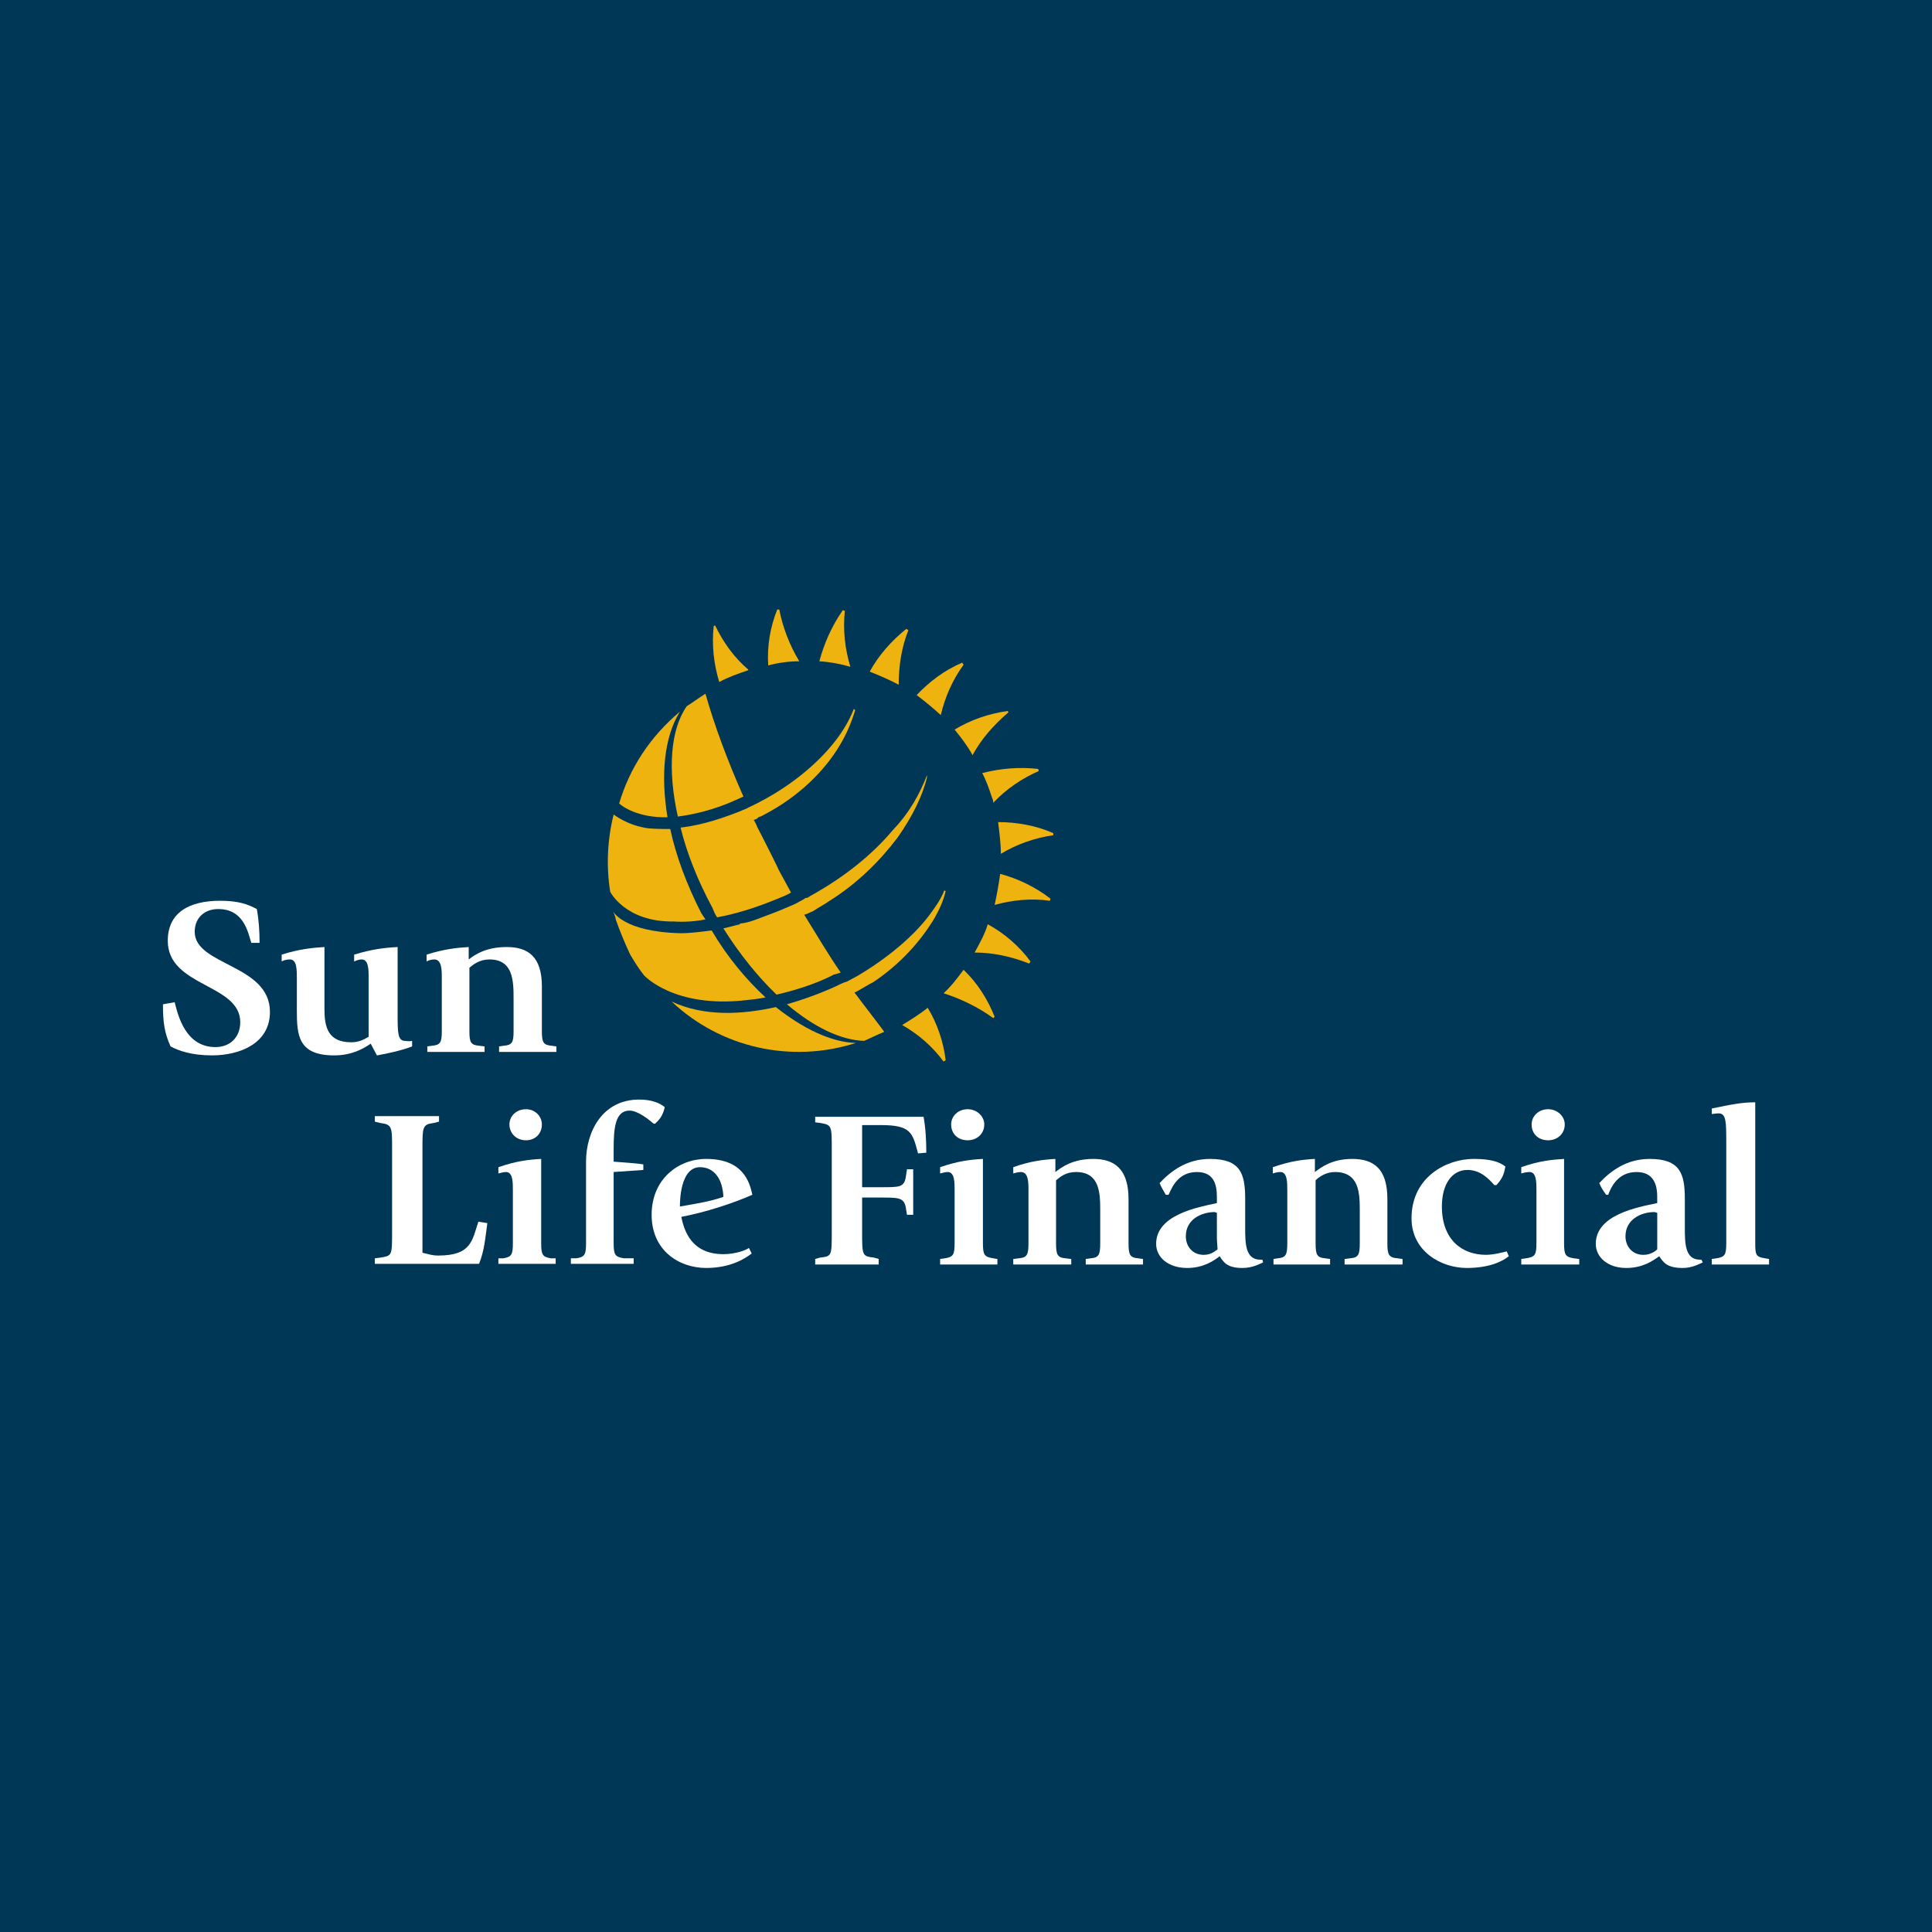 <?xml version="1.0" encoding="utf-8"?>
<!-- Generator: Adobe Illustrator 13.0.0, SVG Export Plug-In . SVG Version: 6.00 Build 14948)  -->
<!DOCTYPE svg PUBLIC "-//W3C//DTD SVG 1.0//EN" "http://www.w3.org/TR/2001/REC-SVG-20010904/DTD/svg10.dtd">
<svg version="1.0" id="Layer_1" xmlns="http://www.w3.org/2000/svg" xmlns:xlink="http://www.w3.org/1999/xlink" x="0px" y="0px"
	 width="192.756px" height="192.756px" viewBox="0 0 192.756 192.756" enable-background="new 0 0 192.756 192.756"
	 xml:space="preserve">
<g>
	<polygon fill-rule="evenodd" clip-rule="evenodd" fill="#003656" points="0,0 192.756,0 192.756,192.756 0,192.756 0,0 	"/>
	<path fill-rule="evenodd" clip-rule="evenodd" fill="#FFFFFF" d="M25.072,94.071c-0.344-1.102-0.758-3.375-3.305-3.375
		c-1.309,0-2.341,0.826-2.341,2.272c0,3.375,7.506,3.237,7.506,7.988c0,3.168-3.03,4.339-5.785,4.339
		c-2.065,0-3.374-0.482-4.131-0.896c-0.62-1.378-0.758-2.41-0.758-4.201l1.17-0.206c0.345,1.377,1.102,4.476,4.063,4.476
		c1.515,0,2.479-1.032,2.479-2.479c0-3.856-7.231-3.512-7.231-8.126c0-2.823,2.135-3.994,5.234-3.994
		c1.79,0,2.754,0.344,3.649,0.826c0.207,1.102,0.275,2.272,0.275,3.375H25.072L25.072,94.071z"/>
	<path fill-rule="evenodd" clip-rule="evenodd" fill="#FFFFFF" d="M36.985,104.125c-0.688,0.481-1.859,1.171-3.65,1.171
		c-3.581,0-3.718-1.997-3.718-4.477v-3.236c0-0.826,0-1.859-0.689-1.859c-0.413,0-0.757,0.138-0.826,0.207v-0.688
		c1.722-0.551,3.099-0.689,4.27-0.758v6.198c0,1.79,0.344,3.306,2.686,3.306c0.895,0,1.446-0.413,1.722-0.551v-5.854
		c0-0.826,0-1.859-0.689-1.859c-0.344,0-0.62,0.138-0.757,0.207v-0.688c1.791-0.551,3.03-0.689,4.338-0.758v6.68
		c0,1.858,0,2.686,0.757,2.686c0.138,0,0.413,0.068,0.689,0v0.551c-1.102,0.413-2.342,0.688-3.512,0.896L36.985,104.125
		L36.985,104.125z"/>
	<path fill-rule="evenodd" clip-rule="evenodd" fill="#FFFFFF" d="M44.078,97.583c0-0.826,0-1.859-0.757-1.859
		c-0.345,0-0.688,0.138-0.758,0.207v-0.688c1.722-0.551,3.03-0.689,4.201-0.758v1.24c0.62-0.482,1.722-1.24,3.788-1.24
		c2.134,0,3.512,0.964,3.512,3.925v4.476c0,1.103,0.138,1.378,0.964,1.447l0.482,0.068v0.551h-5.716V104.4l0.482-0.068
		c0.826-0.069,0.964-0.345,0.964-1.447v-3.167c0-1.79,0-3.994-2.41-3.994c-0.964,0-1.584,0.482-1.997,0.826v6.335
		c0,1.103,0.138,1.378,0.964,1.447l0.551,0.068v0.551h-5.715V104.4l0.481-0.068c0.827-0.069,0.964-0.345,0.964-1.447V97.583
		L44.078,97.583z"/>
	<path fill-rule="evenodd" clip-rule="evenodd" fill="#FFFFFF" d="M81.332,125.609l0.482-0.138c1.171-0.138,1.171-0.138,1.171-2.616
		v-8.195c0-2.341,0-2.41-1.102-2.616l-0.551-0.069v-0.551h10.812c0.206,1.103,0.275,2.41,0.275,3.581l-0.826,0.069
		c-0.551-2.066-0.689-2.824-3.719-2.824h-1.859v6.198h1.859c1.859,0,2.272,0,2.479-0.896l0.138-0.895h0.62v4.544h-0.62l-0.138-0.826
		c-0.207-0.895-0.757-0.895-2.479-0.895h-1.859v3.374c0,2.41,0,2.479,1.171,2.616l0.482,0.138v0.551h-6.335V125.609L81.332,125.609z
		"/>
	<path fill-rule="evenodd" clip-rule="evenodd" fill="#FFFFFF" d="M93.796,125.609l0.482-0.068c0.826-0.138,0.964-0.345,0.964-1.515
		v-5.303c0-0.758,0-1.791-0.689-1.791c-0.344,0-0.619,0.138-0.757,0.138v-0.619c1.79-0.62,3.03-0.758,4.27-0.826v8.401
		c0,1.17,0.138,1.377,1.032,1.515l0.413,0.068v0.551h-5.715V125.609L93.796,125.609z M94.897,112.182
		c0-0.826,0.688-1.515,1.652-1.515c0.896,0,1.653,0.688,1.653,1.515c0,0.964-0.758,1.584-1.653,1.584
		C95.586,113.766,94.897,113.146,94.897,112.182L94.897,112.182z"/>
	<path fill-rule="evenodd" clip-rule="evenodd" fill="#FFFFFF" d="M102.61,118.724c0-0.758,0-1.791-0.758-1.791
		c-0.344,0-0.688,0.138-0.758,0.138v-0.619c1.722-0.62,3.03-0.758,4.201-0.826v1.308c0.619-0.481,1.722-1.308,3.787-1.308
		s3.512,0.964,3.512,3.994v4.407c0,1.17,0.138,1.445,0.964,1.515l0.482,0.068v0.551h-5.716v-0.551l0.482-0.068
		c0.826-0.069,0.964-0.345,0.964-1.515v-3.168c0-1.722,0-3.926-2.41-3.926c-1.033,0-1.584,0.482-1.997,0.827v6.267
		c0,1.17,0.138,1.445,0.964,1.515l0.552,0.068v0.551h-5.785v-0.551l0.551-0.068c0.826-0.069,0.965-0.345,0.965-1.515V118.724
		L102.61,118.724z"/>
	<path fill-rule="evenodd" clip-rule="evenodd" fill="#FFFFFF" d="M121.409,123.475c0,0.413,0.068,0.964,0.068,1.171
		c-0.206,0.138-0.619,0.551-1.377,0.551c-1.102,0-1.79-0.826-1.79-1.859c0-1.652,1.515-2.41,2.893-2.41
		c0.068,0,0.068,0.069,0.206,0.069V123.475L121.409,123.475z M125.954,125.679c-0.069,0-0.138,0-0.207,0
		c-1.515,0-1.515-1.652-1.515-3.236v-2.823c0-2.549-0.482-3.994-3.512-3.994c-2.342,0-3.926,1.239-5.027,2.41
		c0.207,0.481,0.345,0.688,0.62,1.17h0.275c0.344-0.757,0.964-2.272,2.823-2.272c1.652,0,1.997,1.171,1.997,2.479v0.62
		c-1.928,0.413-6.06,1.17-6.06,4.062c0,1.377,1.239,2.41,3.099,2.41c1.584,0,2.616-0.688,3.236-1.171
		c0.413,0.62,0.758,1.171,2.272,1.171c1.033,0,1.722-0.413,2.065-0.551L125.954,125.679L125.954,125.679z"/>
	<path fill-rule="evenodd" clip-rule="evenodd" fill="#FFFFFF" d="M128.433,118.724c0-0.758,0-1.791-0.688-1.791
		c-0.413,0-0.688,0.138-0.758,0.138v-0.619c1.791-0.62,2.962-0.758,4.201-0.826v1.308c0.62-0.481,1.722-1.308,3.719-1.308
		c2.135,0,3.512,0.964,3.512,3.994v4.407c0,1.17,0.138,1.445,1.033,1.515l0.481,0.068v0.551h-5.784v-0.551l0.551-0.068
		c0.826-0.069,0.965-0.345,0.965-1.515v-3.168c0-1.722,0-3.926-2.479-3.926c-0.896,0-1.584,0.482-1.928,0.827v6.267
		c0,1.17,0.138,1.445,0.964,1.515l0.481,0.068v0.551h-5.646v-0.551l0.413-0.068c0.826-0.069,0.964-0.345,0.964-1.515V118.724
		L128.433,118.724z"/>
	<path fill-rule="evenodd" clip-rule="evenodd" fill="#FFFFFF" d="M150.537,125.334c-0.688,0.551-1.996,1.171-4.2,1.171
		c-2.548,0-5.509-1.652-5.509-4.958c0-4.132,3.512-5.922,6.197-5.922c1.653,0,2.548,0.275,3.168,0.757
		c-0.138,0.758-0.275,1.171-0.896,1.859h-0.206c-0.551-0.62-1.378-1.515-2.686-1.515c-1.516,0-2.548,1.377-2.548,3.649
		c0,3.306,1.997,4.82,4.407,4.82c0.757,0,1.79-0.275,2.065-0.344L150.537,125.334L150.537,125.334z"/>
	<path fill-rule="evenodd" clip-rule="evenodd" fill="#FFFFFF" d="M151.777,125.609l0.481-0.068
		c0.896-0.138,1.033-0.345,1.033-1.515v-5.303c0-0.758,0-1.791-0.688-1.791c-0.413,0-0.758,0.138-0.826,0.138v-0.619
		c1.722-0.62,3.099-0.758,4.27-0.826v8.401c0,1.17,0.138,1.377,0.964,1.515l0.551,0.068v0.551h-5.784V125.609L151.777,125.609z
		 M152.81,112.182c0-0.826,0.689-1.515,1.653-1.515c0.895,0,1.652,0.688,1.652,1.515c0,0.964-0.758,1.584-1.652,1.584
		C153.499,113.766,152.81,113.146,152.81,112.182L152.81,112.182z"/>
	<path fill-rule="evenodd" clip-rule="evenodd" fill="#FFFFFF" d="M165.343,123.475c0,0.413,0,0.964,0,1.171
		c-0.138,0.138-0.62,0.551-1.377,0.551c-1.103,0-1.791-0.826-1.791-1.859c0-1.652,1.516-2.41,2.893-2.41
		c0.069,0,0.138,0.069,0.275,0.069V123.475L165.343,123.475z M169.75,125.679c-0.069,0-0.069,0-0.138,0
		c-1.515,0-1.515-1.652-1.515-3.236v-2.823c0-2.549-0.482-3.994-3.513-3.994c-2.341,0-3.925,1.239-5.026,2.41
		c0.207,0.481,0.345,0.688,0.688,1.17h0.207c0.275-0.757,0.964-2.272,2.823-2.272c1.652,0,2.065,1.171,2.065,2.479v0.62
		c-1.997,0.413-6.129,1.17-6.129,4.062c0,1.377,1.24,2.41,3.03,2.41c1.652,0,2.616-0.688,3.305-1.171
		c0.414,0.62,0.758,1.171,2.342,1.171c0.964,0,1.652-0.413,1.997-0.551L169.75,125.679L169.75,125.679z"/>
	<path fill-rule="evenodd" clip-rule="evenodd" fill="#FFFFFF" d="M170.783,125.609l0.481-0.068
		c0.827-0.138,0.965-0.345,0.965-1.515v-10.055c0-1.997,0-2.892-0.758-2.892c-0.275,0-0.551,0.068-0.688,0.068v-0.551
		c1.997-0.413,3.029-0.62,4.338-0.62v14.049c0,1.17,0.069,1.377,0.964,1.515l0.413,0.068v0.551h-5.715V125.609L170.783,125.609z"/>
	<path fill-rule="evenodd" clip-rule="evenodd" fill="#FFFFFF" d="M37.398,125.541l0.551-0.069c1.17-0.206,1.17-0.138,1.17-2.686
		v-8.194c0-2.135,0-2.41-1.17-2.548l-0.551-0.138v-0.551h6.404v0.551l-0.551,0.138c-1.102,0.138-1.102,0.413-1.102,2.548v10.398
		c0.688,0.138,0.895,0.275,1.584,0.275c3.305,0,3.374-1.516,3.994-3.375l0.896,0.139c-0.207,1.445-0.275,2.686-0.827,4.062H37.398
		V125.541L37.398,125.541z"/>
	<path fill-rule="evenodd" clip-rule="evenodd" fill="#FFFFFF" d="M49.724,125.541h0.482c0.826-0.138,0.964-0.345,0.964-1.515
		v-5.303c0-0.758,0-1.791-0.689-1.791c-0.344,0-0.62,0.138-0.757,0.138v-0.619c1.791-0.62,3.03-0.758,4.27-0.826v8.401
		c0,1.17,0.138,1.377,0.964,1.515h0.481v0.551h-5.715V125.541L49.724,125.541z M50.826,112.182c0-0.826,0.688-1.515,1.652-1.515
		c0.896,0,1.584,0.688,1.584,1.515c0,0.964-0.688,1.584-1.584,1.584C51.515,113.766,50.826,113.077,50.826,112.182L50.826,112.182z"
		/>
	<path fill-rule="evenodd" clip-rule="evenodd" fill="#FFFFFF" d="M58.47,116.933c0,0,0-0.964,0-1.032
		c0-3.03,1.653-6.197,5.302-6.197c1.24,0,2.066,0.344,2.548,0.757c-0.138,0.62-0.344,1.102-0.964,1.652h-0.138
		c-0.482-0.413-1.584-1.308-2.41-1.308c-1.446,0-1.584,1.79-1.584,3.855v1.24c0.757,0.068,2.204,0.138,2.961,0.275v0.551
		c-1.033,0.068-1.928,0.138-2.961,0.206v7.094c0,1.17,0.138,1.377,1.033,1.515h0.964v0.551h-6.266v-0.551h0.551
		c0.826-0.138,0.964-0.345,0.964-1.515V116.933L58.47,116.933z"/>
	<path fill-rule="evenodd" clip-rule="evenodd" fill="#FFFFFF" d="M67.835,120.376c0-0.413,0-3.925,1.997-3.925
		c1.515,0,2.273,1.309,2.341,2.961C70.796,119.895,69.35,120.101,67.835,120.376L67.835,120.376z M74.721,124.508
		c-0.275,0.207-1.308,0.62-2.548,0.62c-3.236,0-3.925-2.41-4.2-3.719c2.479-0.482,5.026-1.309,7.093-2.204
		c-0.275-1.239-0.896-3.58-4.614-3.58c-2.754,0-5.439,1.996-5.439,5.577s2.754,5.303,5.439,5.303c2.479,0,3.925-0.964,4.545-1.446
		L74.721,124.508L74.721,124.508z"/>
	<path fill-rule="evenodd" clip-rule="evenodd" fill="#EFB310" d="M89.664,68.317c0-1.859,0.276-3.719,0.964-5.44l-0.207-0.138
		c-1.446,1.171-2.754,2.617-3.649,4.27C87.805,67.422,88.769,67.835,89.664,68.317L89.664,68.317z"/>
	<path fill-rule="evenodd" clip-rule="evenodd" fill="#EFB310" d="M79.748,65.976c-0.964-1.584-1.652-3.375-1.997-5.165h-0.207
		c-0.688,1.722-1.033,3.65-0.896,5.578C77.682,66.113,78.715,65.976,79.748,65.976L79.748,65.976z"/>
	<path fill-rule="evenodd" clip-rule="evenodd" fill="#EFB310" d="M84.844,66.526c-0.551-1.791-0.758-3.718-0.551-5.578
		l-0.207-0.068c-1.102,1.584-1.859,3.305-2.341,5.096C82.847,66.044,83.88,66.251,84.844,66.526L84.844,66.526z"/>
	<path fill-rule="evenodd" clip-rule="evenodd" fill="#EFB310" d="M93.864,71.347c0.414-1.79,1.171-3.512,2.272-5.027l-0.138-0.207
		c-1.79,0.758-3.305,1.928-4.544,3.236C92.281,69.97,93.107,70.658,93.864,71.347L93.864,71.347z"/>
	<path fill-rule="evenodd" clip-rule="evenodd" fill="#EFB310" d="M97.032,75.34c0.896-1.652,2.135-3.03,3.581-4.269l-0.069-0.138
		c-1.928,0.275-3.718,0.895-5.302,1.859C95.861,73.55,96.55,74.446,97.032,75.34L97.032,75.34z"/>
	<path fill-rule="evenodd" clip-rule="evenodd" fill="#EFB310" d="M98.96,79.541c0.069,0.138,0.138,0.344,0.138,0.551
		c1.309-1.377,2.824-2.41,4.545-3.168l-0.068-0.207c-1.791-0.207-3.719-0.069-5.578,0.414C98.409,77.889,98.685,78.715,98.96,79.541
		L98.96,79.541z"/>
	<path fill-rule="evenodd" clip-rule="evenodd" fill="#EFB310" d="M99.235,90.284c1.722-0.482,3.649-0.688,5.51-0.413l0.068-0.207
		c-1.515-1.17-3.236-1.997-5.026-2.479C99.648,88.218,99.442,89.32,99.235,90.284L99.235,90.284z"/>
	<path fill-rule="evenodd" clip-rule="evenodd" fill="#EFB310" d="M99.58,82.021c0.138,1.102,0.275,2.134,0.275,3.167
		c1.584-0.964,3.374-1.584,5.233-1.859v-0.207C103.367,82.365,101.439,82.021,99.58,82.021L99.58,82.021z"/>
	<path fill-rule="evenodd" clip-rule="evenodd" fill="#EFB310" d="M98.547,92.212c-0.275,0.964-0.826,1.928-1.309,2.823
		c1.859,0,3.719,0.414,5.44,1.102l0.138-0.207C101.715,94.416,100.199,93.107,98.547,92.212L98.547,92.212z"/>
	<path fill-rule="evenodd" clip-rule="evenodd" fill="#EFB310" d="M74.652,66.871v-0.069c-1.377-1.17-2.479-2.686-3.306-4.407
		l-0.138,0.069c-0.207,1.859,0,3.787,0.551,5.578C72.655,67.56,73.619,67.215,74.652,66.871L74.652,66.871z"/>
	<path fill-rule="evenodd" clip-rule="evenodd" fill="#EFB310" d="M90.008,102.266c1.584,0.895,3.03,2.135,4.132,3.649l0.207-0.138
		c-0.207-1.79-0.826-3.649-1.791-5.233C91.798,101.164,90.903,101.715,90.008,102.266L90.008,102.266z"/>
	<path fill-rule="evenodd" clip-rule="evenodd" fill="#EFB310" d="M94.14,99.098c1.721,0.551,3.443,1.377,4.958,2.479l0.138-0.138
		c-0.688-1.722-1.722-3.374-3.099-4.683C95.518,97.583,94.897,98.409,94.14,99.098L94.14,99.098z"/>
	<path fill-rule="evenodd" clip-rule="evenodd" fill="#EFB310" d="M67.215,91.937c1.033,0.069,2.135,0,3.168-0.207
		c-0.138-0.207-0.275-0.413-0.413-0.62c-1.446-2.823-2.548-5.784-3.099-8.401c-0.689,0-1.447,0-2.204-0.069
		c-2.066-0.275-3.443-1.377-3.443-1.377c-0.62,2.479-0.757,5.096-0.344,7.712C60.88,88.975,62.395,92.005,67.215,91.937
		L67.215,91.937z"/>
	<path fill-rule="evenodd" clip-rule="evenodd" fill="#EFB310" d="M74.446,99.786c0.62-0.068,1.308-0.138,1.928-0.275
		c-1.928-1.79-3.788-3.994-5.371-6.679c-1.102,0.138-2.135,0.275-3.099,0.275c-5.785-0.138-6.749-2.204-6.749-2.204
		c0.069,0.138,0.275,0.62,0.275,0.826c0.414,1.171,0.895,2.342,1.446,3.512c0.414,0.688,0.827,1.377,1.377,2.066
		C64.254,97.308,67.215,100.613,74.446,99.786L74.446,99.786z"/>
	<path fill-rule="evenodd" clip-rule="evenodd" fill="#EFB310" d="M67.628,81.469c1.515-0.207,3.512-0.62,5.785-1.652
		c0.275-0.138,0.482-0.207,0.757-0.345c-1.584-3.581-2.892-7.092-3.787-10.26c-0.069,0.069-0.138,0.069-0.207,0.138
		c-0.551,0.345-1.102,0.758-1.653,1.102C66.871,72.793,66.596,76.855,67.628,81.469L67.628,81.469z"/>
	<path fill-rule="evenodd" clip-rule="evenodd" fill="#EFB310" d="M66.596,81.538c-0.689-4.201-0.345-7.988,1.239-10.536
		c-2.961,2.479-5.027,5.646-6.06,9.159C62.05,80.437,63.634,81.607,66.596,81.538L66.596,81.538z"/>
	<path fill-rule="evenodd" clip-rule="evenodd" fill="#EFB310" d="M77.406,100.475c-3.374,0.758-7.161,0.965-10.398-0.551
		c4.889,4.614,11.914,6.198,18.386,4.132C82.916,103.987,80.092,102.609,77.406,100.475L77.406,100.475z"/>
	<path fill-rule="evenodd" clip-rule="evenodd" fill="#EFB310" d="M92.763,91.248c-1.584,2.135-4.201,4.338-7.23,6.128
		c-0.275,0.138-0.62,0.345-1.033,0.552c-0.207,0.068-0.414,0.138-0.551,0.206c-1.377,0.688-3.305,1.446-5.44,2.065
		c2.686,2.272,5.372,3.581,7.712,3.65c0.62-0.275,1.309-0.62,1.997-0.896l0,0c0-0.069-2.204-2.893-2.961-3.925
		c0.069-0.069,0.207-0.069,0.275-0.138c0.62-0.345,1.171-0.688,1.584-0.896c2.686-1.79,4.613-3.994,5.922-6.06
		c0.62-1.033,1.102-2.066,1.309-3.03l-0.138-0.069C93.934,89.595,93.383,90.421,92.763,91.248L92.763,91.248z"/>
	<path fill-rule="evenodd" clip-rule="evenodd" fill="#EFB310" d="M92.487,77.337c-0.689,1.791-1.722,3.719-3.374,5.44
		c-2.066,2.479-4.89,4.751-8.264,6.611c-0.207,0.137-0.275,0.207-0.482,0.207l0,0c-0.275,0.207-0.62,0.344-0.827,0.482
		c-0.275,0.138-0.55,0.275-0.757,0.344c-1.239,0.551-2.41,0.964-3.512,1.377c0,0-0.688,0.276-1.446,0.345v0.069
		c-0.551,0.137-1.033,0.275-1.653,0.413c1.653,2.617,3.443,4.82,5.303,6.61c2.41-0.551,4.407-1.308,5.715-1.997
		c0.275-0.068,0.482-0.137,0.689-0.206c-1.24-1.791-2.411-3.788-3.65-5.785c0.069,0,0.069,0,0.069,0
		c0.275-0.069,0.482-0.207,0.826-0.344c0.62-0.413,1.171-0.688,1.653-1.033c2.754-1.722,5.027-3.994,6.748-6.267
		c1.515-2.135,2.548-4.27,2.961-6.06V77.337L92.487,77.337z"/>
	<path fill-rule="evenodd" clip-rule="evenodd" fill="#EFB310" d="M74.652,80.574c-0.207,0.137-0.482,0.207-0.758,0.344
		c-1.584,0.62-3.649,1.377-5.991,1.653c0.62,2.548,1.721,5.302,3.167,7.988c0.138,0.344,0.275,0.688,0.482,0.964
		c2.617-0.482,4.889-1.377,6.542-2.065c0.344-0.138,0.62-0.276,0.827-0.414c-0.414-0.757-0.827-1.515-1.24-2.272
		c0.069,0.068-1.377-2.824-2.135-4.27c-0.069-0.207-0.207-0.482-0.344-0.689c0.138-0.068,0.207-0.068,0.344-0.138
		c0-0.069,0.138-0.138,0.275-0.207c0.069,0,0.069,0,0.069,0l0.896-0.482c3.443-1.928,5.853-4.545,7.23-7.024
		c0.62-1.102,1.033-2.204,1.309-3.099l-0.138-0.138c-0.344,0.896-0.826,1.79-1.515,2.754c-1.584,2.204-4.2,4.545-7.506,6.335
		l-0.138,0.068C76.029,79.885,75.547,80.161,74.652,80.574L74.652,80.574z"/>
</g>
</svg>
